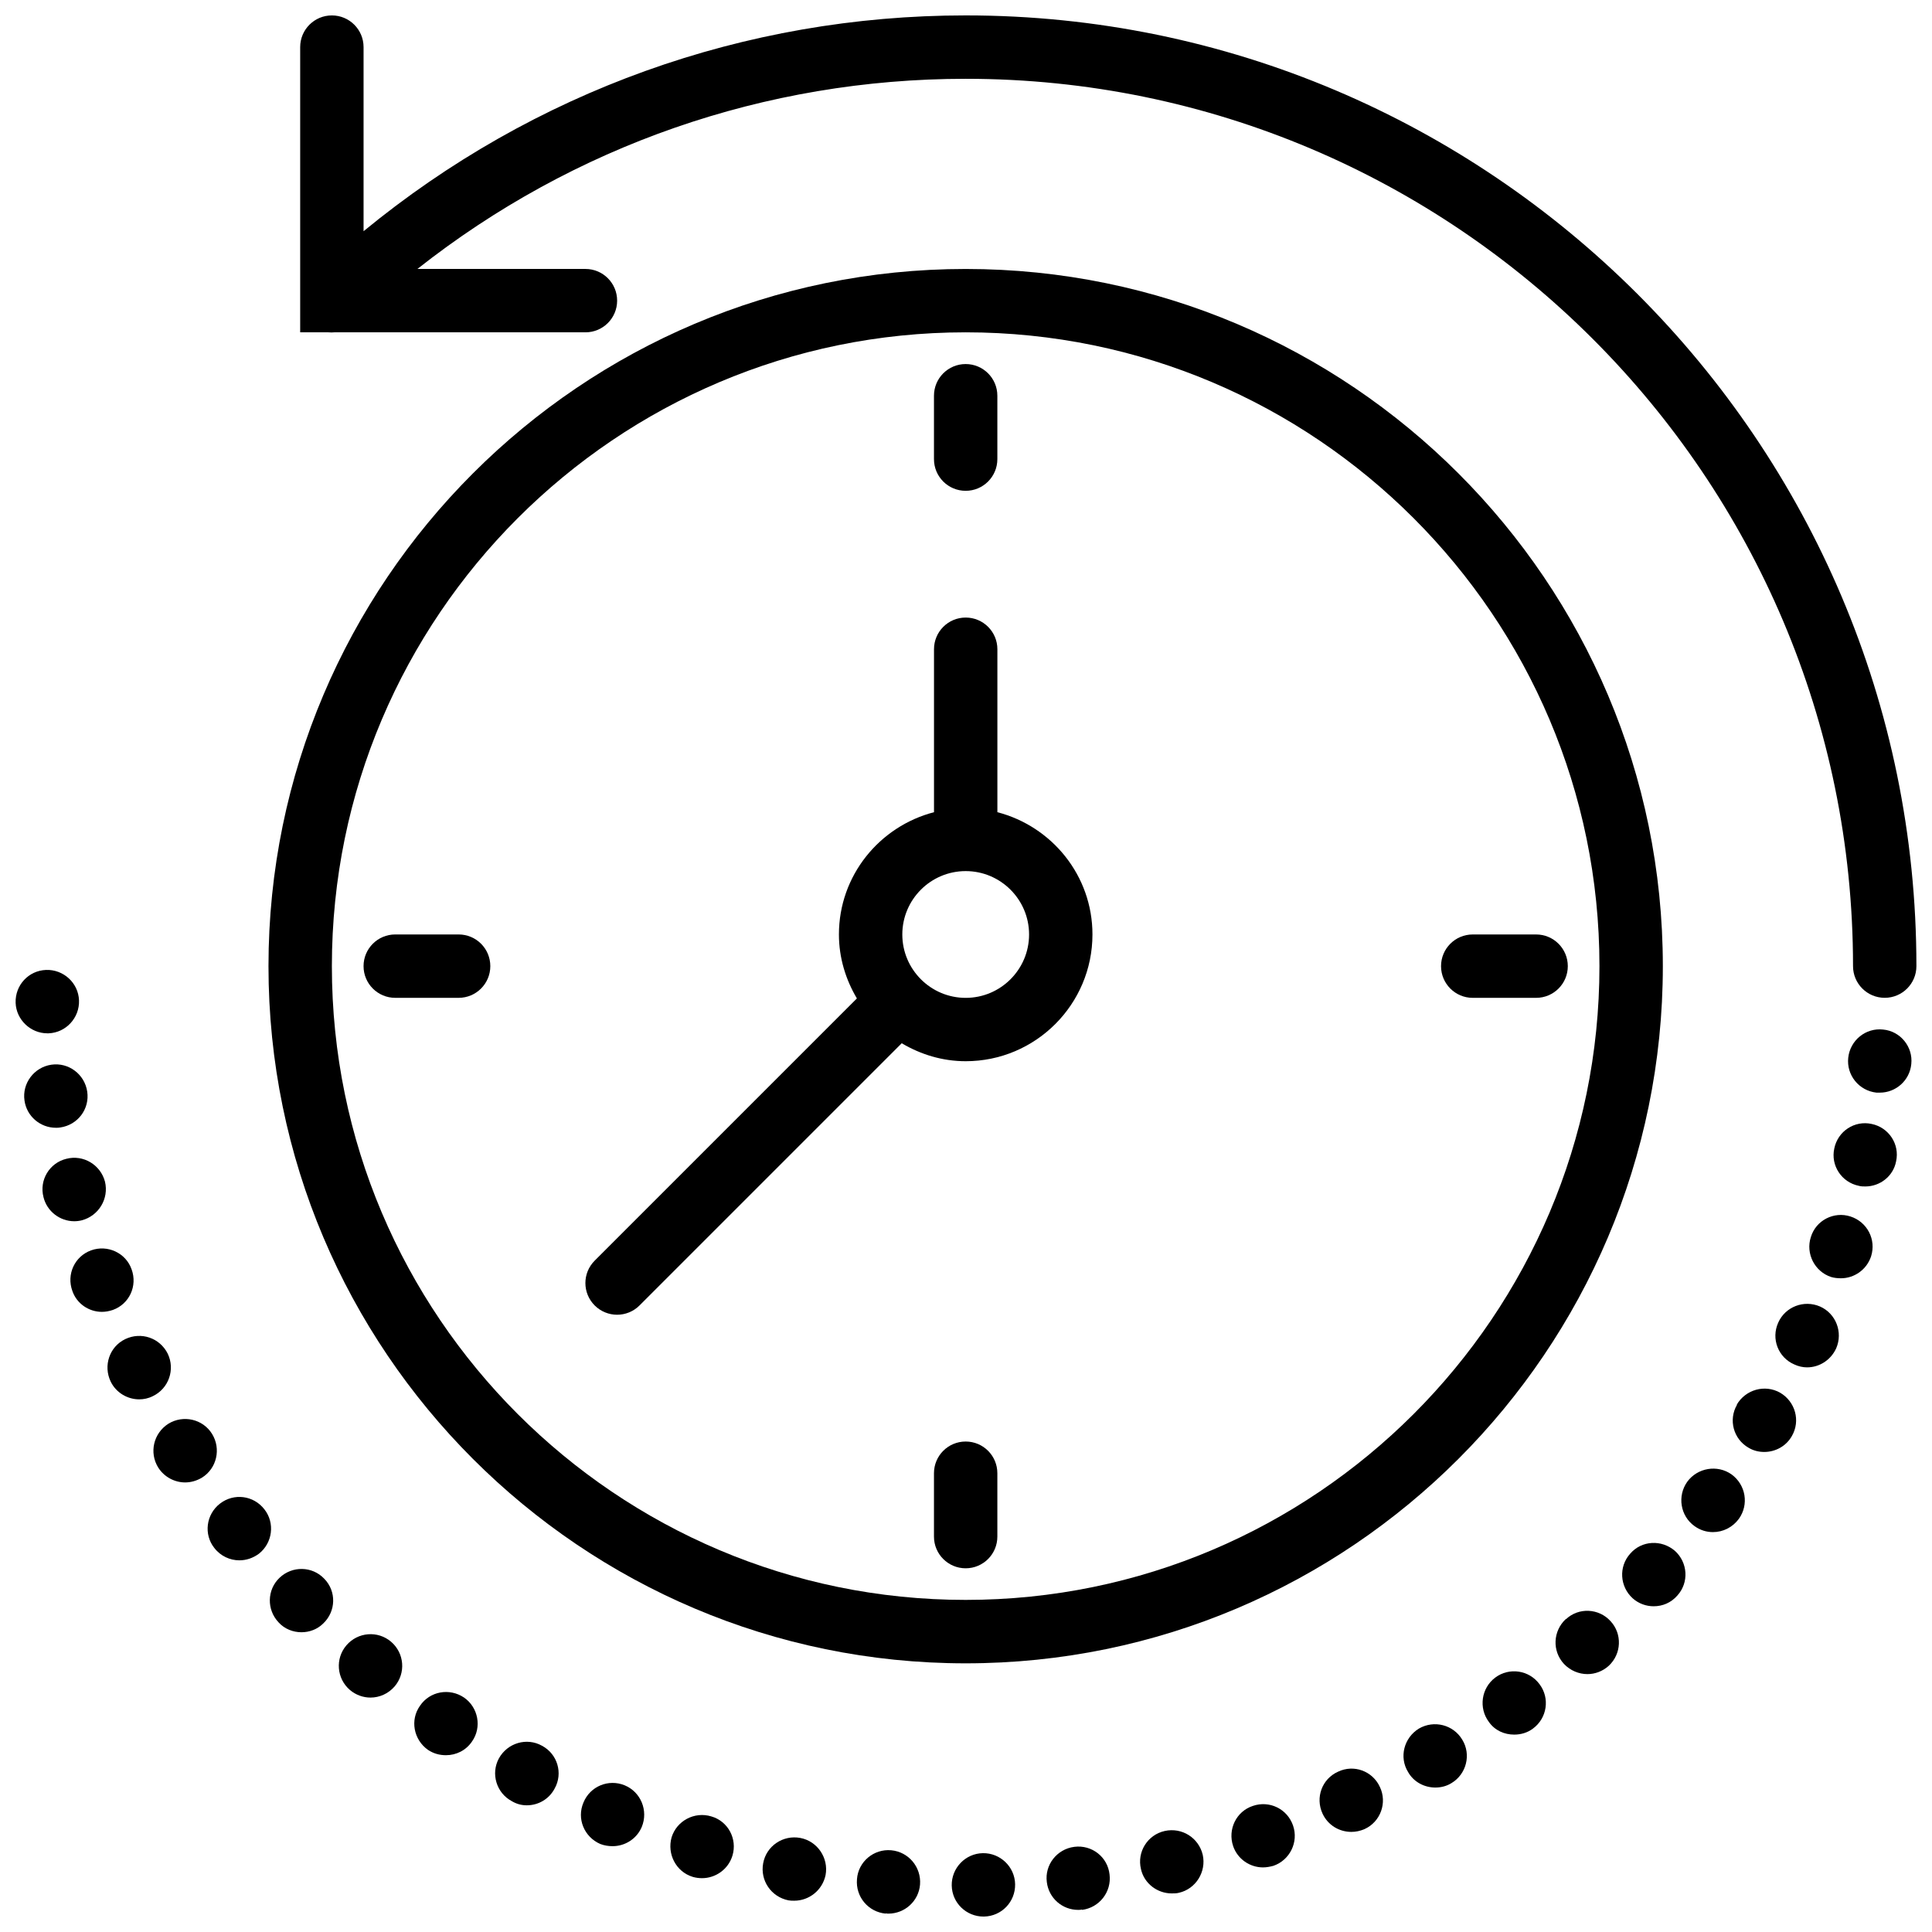 <?xml version="1.0" encoding="UTF-8"?>
<!-- The Best Svg Icon site in the world: iconSvg.co, Visit us! https://iconsvg.co -->
<svg width="800px" height="800px" version="1.1" viewBox="144 144 512 512" xmlns="http://www.w3.org/2000/svg">
 <defs>
  <clipPath id="d">
   <path d="m223 148.09h428.9v260.91h-428.9z"/>
  </clipPath>
  <clipPath id="c">
   <path d="m148.09 401h16.906v17h-16.906z"/>
  </clipPath>
  <clipPath id="b">
   <path d="m371 634h17v17.902h-17z"/>
  </clipPath>
  <clipPath id="a">
   <path d="m396 635h18v16.902h-18z"/>
  </clipPath>
 </defs>
 <path d="m399.91 584.8c101.88 0 184.76-82.883 184.76-184.76 0-101.88-82.883-184.76-184.76-184.76-101.88 0-184.76 82.883-184.76 184.76 0 101.88 82.891 184.76 184.76 184.76zm0-352.73c92.617 0 167.96 75.348 167.96 167.96 0 92.617-75.348 167.96-167.96 167.96-92.617 0-167.96-75.348-167.96-167.96 0-92.613 75.359-167.96 167.96-167.96z"/>
 <path d="m399.91 274.07c4.637 0 8.398-3.754 8.398-8.398v-16.797c0-4.644-3.762-8.398-8.398-8.398-4.637 0-8.398 3.754-8.398 8.398v16.797c0 4.644 3.762 8.398 8.398 8.398z"/>
 <path d="m399.91 526.02c-4.637 0-8.398 3.754-8.398 8.398v16.797c0 4.644 3.762 8.398 8.398 8.398 4.637 0 8.398-3.754 8.398-8.398v-16.797c0-4.644-3.754-8.398-8.398-8.398z"/>
 <path d="m534.29 408.44h16.797c4.637 0 8.398-3.754 8.398-8.398 0-4.644-3.762-8.398-8.398-8.398h-16.797c-4.637 0-8.398 3.754-8.398 8.398 0 4.644 3.762 8.398 8.398 8.398z"/>
 <path d="m265.54 391.64h-16.797c-4.637 0-8.398 3.754-8.398 8.398 0 4.644 3.762 8.398 8.398 8.398h16.797c4.637 0 8.398-3.754 8.398-8.398 0-4.644-3.754-8.398-8.398-8.398z"/>
 <path d="m307.54 492.42c2.148 0 4.301-0.824 5.938-2.461l69.488-69.488c4.996 2.957 10.746 4.762 16.953 4.762 18.527 0 33.594-15.066 33.594-33.594 0-15.613-10.75-28.645-25.195-32.398v-43.184c0-4.644-3.762-8.398-8.398-8.398-4.637 0-8.398 3.754-8.398 8.398v43.184c-14.445 3.754-25.195 16.789-25.195 32.398 0 6.215 1.805 11.961 4.762 16.957l-69.488 69.488c-3.285 3.285-3.285 8.59 0 11.875 1.648 1.637 3.797 2.461 5.941 2.461zm92.379-117.57c9.262 0 16.797 7.535 16.797 16.797s-7.535 16.797-16.797 16.797c-9.262 0-16.797-7.535-16.797-16.797 0-9.266 7.535-16.797 16.797-16.797z"/>
 <g clip-path="url(#d)">
  <path d="m232.66 232.07h66.488c4.637 0 8.398-3.754 8.398-8.398s-3.762-8.398-8.398-8.398h-44.527c41.352-32.629 92.172-50.391 145.3-50.391 129.66 0 235.15 105.49 235.15 235.15 0 4.644 3.762 8.398 8.398 8.398s8.398-3.754 8.398-8.398c0-138.92-113.02-251.95-251.95-251.95-58.629 0-114.58 20.223-159.57 57.191v-48.789c0-4.644-3.762-8.398-8.398-8.398s-8.398 3.754-8.398 8.398v75.586h7.5c0.539 0.059 1.051 0.039 1.598-0.004z"/>
 </g>
 <path d="m188.45 502.74c-2.098-4.199-7.055-5.871-11.254-3.863-4.199 2.016-5.879 7.055-3.863 11.254 1.426 2.949 4.449 4.711 7.559 4.711 1.176 0 2.434-0.25 3.609-0.848 4.203-2.008 5.977-7.055 3.949-11.254z"/>
 <path d="m214.06 543.98c-2.856-3.688-8.062-4.367-11.758-1.512-3.695 2.856-4.367 8.145-1.512 11.75 1.68 2.191 4.199 3.285 6.633 3.285 1.848 0 3.609-0.586 5.207-1.762 3.613-2.859 4.285-8.156 1.43-11.762z"/>
 <path d="m200.2 524c-2.434-3.945-7.641-5.121-11.59-2.688-3.945 2.527-5.121 7.641-2.688 11.59 1.594 2.527 4.367 3.957 7.137 3.957 1.512 0 3.023-0.418 4.449-1.258 3.953-2.449 5.129-7.664 2.691-11.602z"/>
 <path d="m218.09 562.12c-3.359 3.191-3.441 8.48-0.25 11.84 1.594 1.762 3.863 2.602 6.047 2.602 2.098 0 4.199-0.754 5.793-2.344 3.359-3.199 3.527-8.492 0.25-11.84-3.191-3.363-8.48-3.449-11.84-0.258z"/>
 <path d="m235.81 580.02c-3.023 3.527-2.602 8.816 0.922 11.84 1.594 1.344 3.527 2.016 5.457 2.016 2.352 0 4.703-1.008 6.383-2.949 3.023-3.527 2.602-8.816-0.922-11.84-3.523-3.016-8.816-2.594-11.84 0.934z"/>
 <path d="m165.69 467.39c4.449-1.176 7.223-5.711 6.129-10.246-1.176-4.449-5.711-7.223-10.246-6.047-4.449 1.09-7.223 5.625-6.047 10.16 0.922 3.777 4.367 6.383 8.145 6.383 0.676 0 1.348-0.082 2.019-0.25z"/>
 <path d="m159.98 442.79c4.617-0.672 7.809-4.871 7.137-9.488-0.672-4.617-4.953-7.809-9.488-7.148-4.617 0.672-7.809 4.965-7.137 9.5 0.586 4.199 4.199 7.215 8.312 7.215 0.422 0.004 0.758 0.004 1.176-0.078z"/>
 <path d="m178.88 480.4c-1.512-4.367-6.383-6.625-10.75-5.039-4.367 1.594-6.551 6.383-4.953 10.75 1.176 3.441 4.449 5.543 7.809 5.543 1.008 0 1.93-0.176 2.938-0.512 4.367-1.578 6.551-6.367 4.957-10.742z"/>
 <g clip-path="url(#c)">
  <path d="m156.54 417.84h0.336c4.617-0.176 8.23-4.113 8.062-8.734-0.168-4.617-4.113-8.23-8.734-8.062-4.617 0.168-8.23 4.023-8.062 8.734 0.168 4.445 3.945 8.062 8.398 8.062z"/>
 </g>
 <path d="m255.3 596.05c-2.688 3.777-1.68 8.984 2.098 11.672 1.512 1.008 3.106 1.426 4.785 1.426 2.688 0 5.289-1.25 6.887-3.609 2.688-3.777 1.68-9.07-2.098-11.672-3.859-2.602-9.066-1.68-11.672 2.184z"/>
 <path d="m558.98 573.12v-0.078c-3.441 3.191-3.695 8.48-0.504 11.926 1.68 1.762 3.945 2.688 6.215 2.688 2.016 0 4.031-0.754 5.625-2.184 3.441-3.191 3.609-8.492 0.504-11.84-3.106-3.445-8.48-3.703-11.84-0.512z"/>
 <path d="m576.02 555.74c-3.106 3.441-2.769 8.734 0.672 11.84 1.594 1.426 3.609 2.098 5.543 2.098 2.352 0 4.617-0.922 6.297-2.863 3.106-3.434 2.769-8.734-0.672-11.832-3.523-3.019-8.816-2.769-11.84 0.758z"/>
 <path d="m591.14 536.68c-2.688 3.777-1.848 9.07 1.93 11.758 1.512 1.09 3.191 1.586 4.871 1.586 2.688 0 5.207-1.25 6.887-3.527 2.688-3.769 1.848-8.977-1.93-11.75-3.777-2.684-9.07-1.762-11.758 1.934z"/>
 <path d="m540.25 588.58c-3.695 2.769-4.449 8.062-1.68 11.75 1.594 2.277 4.113 3.359 6.719 3.359 1.762 0 3.527-0.512 4.953-1.594 3.777-2.769 4.535-8.062 1.762-11.75-2.769-3.781-8.059-4.539-11.754-1.766z"/>
 <path d="m520.01 602.1c-3.945 2.434-5.289 7.559-2.856 11.504 1.512 2.688 4.367 4.113 7.223 4.113 1.426 0 2.938-0.336 4.281-1.176 3.945-2.352 5.289-7.559 2.856-11.504-2.348-3.953-7.473-5.289-11.504-2.938z"/>
 <path d="m615.75 513.08c-4.031-2.277-9.152-0.848-11.504 3.191h0.082c-2.352 4.023-0.922 9.152 3.106 11.422 1.258 0.754 2.688 1.09 4.113 1.09 2.938 0 5.793-1.52 7.305-4.199 2.356-4.031 0.93-9.152-3.102-11.504z"/>
 <path d="m643.04 416.84c-4.617-0.512-8.734 2.856-9.238 7.473-0.504 4.617 2.856 8.734 7.473 9.246h0.922c4.199 0 7.894-3.199 8.312-7.559 0.508-4.539-2.848-8.738-7.469-9.16z"/>
 <path d="m640.02 441.86c-4.535-1.008-8.984 1.93-9.91 6.477-1.008 4.535 1.93 8.977 6.465 9.91 0.586 0.176 1.176 0.176 1.762 0.176 3.863 0 7.391-2.688 8.145-6.633 1.016-4.547-1.926-8.996-6.461-9.93z"/>
 <path d="m634.39 466.38c-4.367-1.426-9.152 1.008-10.496 5.457-1.426 4.367 1.008 9.152 5.375 10.582 0.84 0.25 1.762 0.336 2.602 0.336 3.527 0 6.801-2.266 7.977-5.785 1.43-4.453-1.008-9.164-5.457-10.59z"/>
 <path d="m626.33 490.24c-4.281-1.855-9.238 0.082-11.086 4.281-1.93 4.281 0 9.238 4.281 11.078 1.09 0.512 2.266 0.766 3.359 0.766 3.273 0 6.297-1.93 7.727-5.047 1.848-4.277-0.082-9.23-4.281-11.078z"/>
 <path d="m498.59 613.52c-4.281 1.922-6.047 6.887-4.113 11.086 1.426 3.098 4.449 4.863 7.641 4.863 1.176 0 2.352-0.242 3.527-0.754 4.199-1.922 6.047-6.969 4.031-11.168-1.934-4.203-6.887-6.043-11.086-4.027z"/>
 <path d="m356.07 631.07c-4.535-0.84-8.984 2.098-9.824 6.719-0.84 4.535 2.098 8.91 6.719 9.824 0.504 0.094 1.008 0.094 1.512 0.094 3.945 0 7.473-2.769 8.312-6.812 0.84-4.531-2.184-8.992-6.719-9.824z"/>
 <g clip-path="url(#b)">
  <path d="m380.18 634.34c-4.617-0.418-8.734 3.023-9.07 7.641-0.418 4.711 3.023 8.734 7.641 9.152v-0.082c0.25 0.082 0.504 0.082 0.672 0.082 4.367 0 8.062-3.352 8.398-7.727 0.336-4.609-3.023-8.641-7.641-9.066z"/>
 </g>
 <path d="m332.48 625.36c-4.449-1.344-9.152 1.176-10.496 5.543-1.258 4.441 1.176 9.152 5.625 10.496 0.84 0.242 1.68 0.336 2.434 0.336 3.609 0 6.969-2.352 8.062-5.973 1.348-4.438-1.172-9.148-5.625-10.402z"/>
 <path d="m309.55 617.13c-4.281-1.762-9.152 0.25-10.918 4.535-1.848 4.281 0.168 9.152 4.449 11.012 1.09 0.418 2.184 0.578 3.273 0.578 3.273 0 6.383-1.922 7.727-5.113 1.766-4.301-0.25-9.246-4.531-11.012z"/>
 <path d="m428.72 633.43c-4.617 0.578-7.894 4.777-7.305 9.312 0.504 4.293 4.113 7.398 8.312 7.398 0.336 0 0.672 0 1.008-0.094v0.094c4.617-0.586 7.894-4.785 7.305-9.406-0.5-4.625-4.699-7.891-9.32-7.305z"/>
 <path d="m476.01 622.59c-4.367 1.426-6.719 6.215-5.207 10.664 1.176 3.441 4.449 5.625 7.894 5.625 0.922 0 1.848-0.168 2.769-0.418 4.367-1.512 6.719-6.297 5.207-10.664-1.52-4.453-6.305-6.727-10.664-5.207z"/>
 <path d="m452.66 629.23c-4.535 1.008-7.391 5.543-6.297 10.078 0.84 3.863 4.367 6.465 8.145 6.465 0.672 0 1.258 0 1.93-0.168 4.449-1.008 7.305-5.543 6.297-10.078-1.09-4.531-5.539-7.305-10.074-6.297z"/>
 <g clip-path="url(#a)">
  <path d="m404.45 635.11c-4.617 0.082-8.312 3.945-8.23 8.566 0.082 4.617 3.863 8.23 8.398 8.23h0.168c4.617-0.094 8.312-3.863 8.23-8.574-0.082-4.609-3.945-8.312-8.566-8.223z"/>
 </g>
 <path d="m287.63 606.64c-4.031-2.266-9.152-0.754-11.422 3.359-2.184 4.023-0.672 9.152 3.441 11.336 1.258 0.754 2.602 1.09 3.945 1.09 3.023 0 5.879-1.586 7.391-4.441 2.273-4.039 0.762-9.168-3.356-11.344z"/>
</svg>
